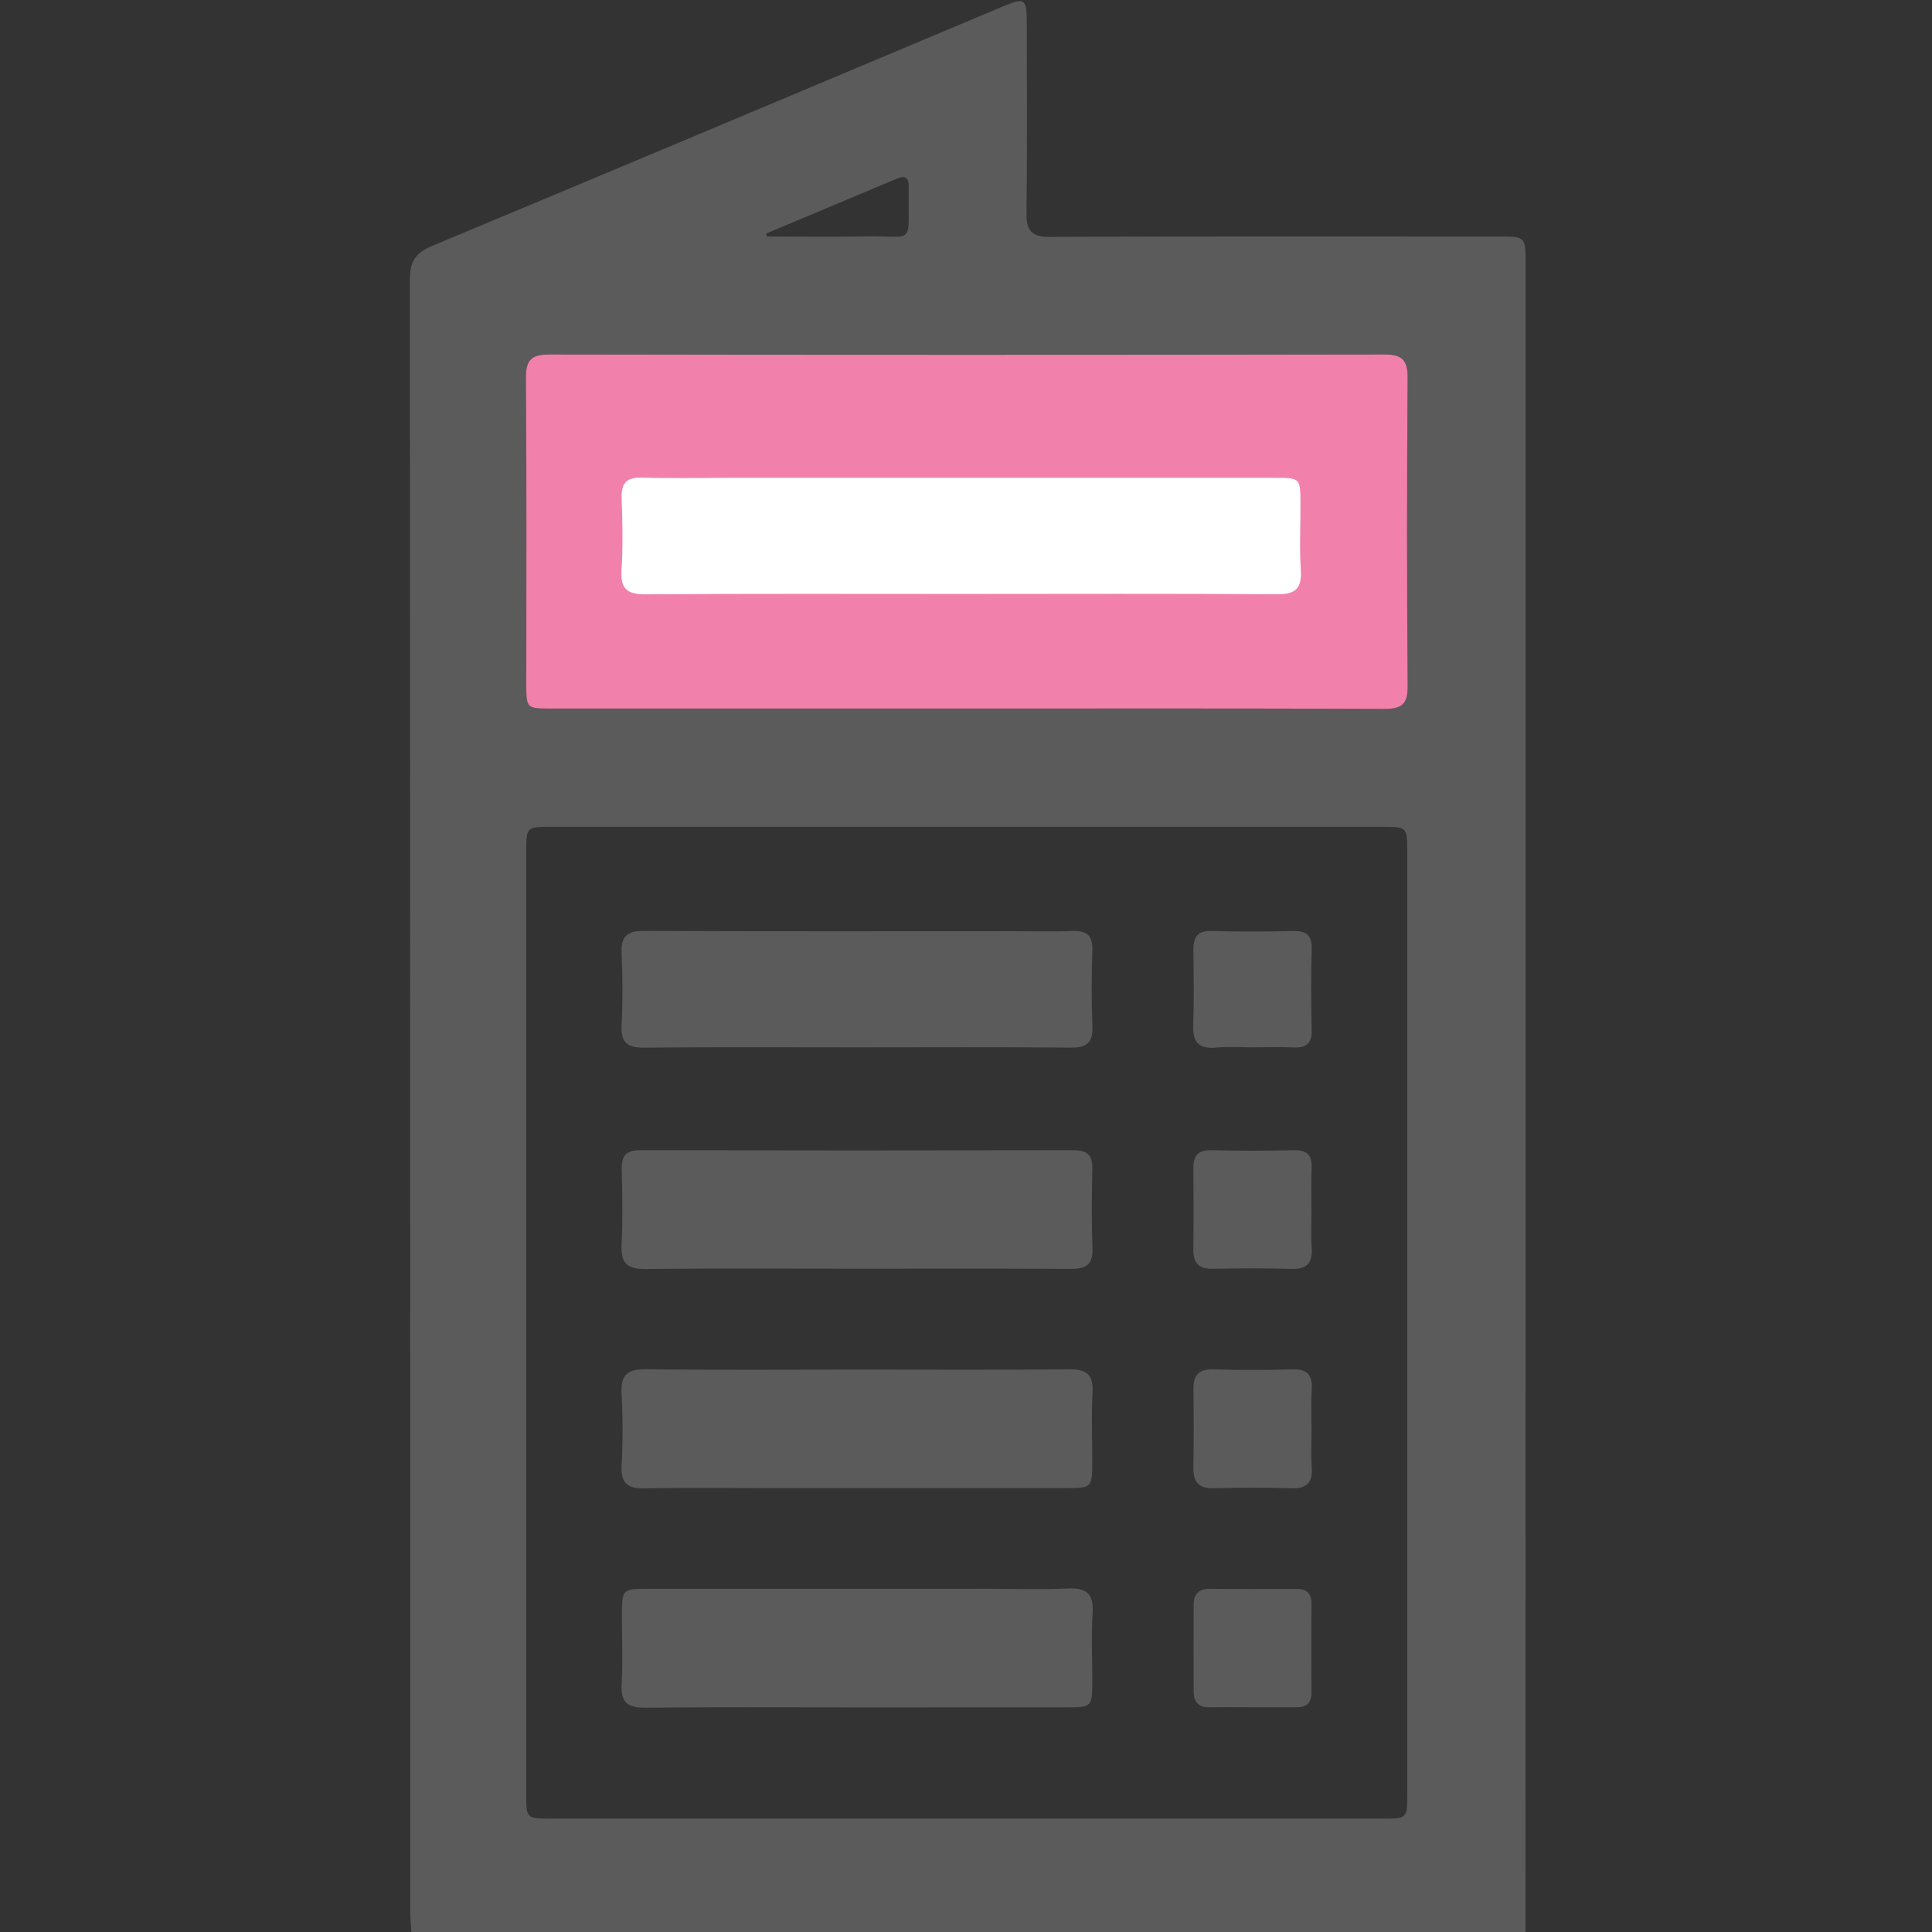 <svg width="512" height="512" viewBox="0 0 512 512" fill="none" xmlns="http://www.w3.org/2000/svg">
<rect x="0" y="0" width="512" height="512" fill="#333333" stroke="none"/>
<g clip-path="url(#clip0_1023_1550)">
<g clip-path="url(#clip1_1023_1550)">
<path d="M109.059 512.319C108.938 510.494 108.718 508.669 108.718 506.845C108.708 362.622 108.728 218.398 108.607 74.175C108.607 69.483 109.991 67.056 114.393 65.222C164.386 44.376 214.298 23.33 264.241 2.355C272.082 -0.944 272.112 -0.904 272.112 7.438C272.122 23.782 272.252 40.115 272.032 56.458C271.961 61.191 273.385 62.795 278.268 62.775C317.954 62.605 357.629 62.675 397.314 62.685C404.233 62.685 404.293 62.735 404.293 69.653C404.293 217.205 404.283 364.767 404.273 512.319C305.861 512.319 207.46 512.319 109.059 512.319ZM372.94 350.82C372.94 309.129 372.94 267.439 372.94 225.748C372.94 219.15 372.92 219.12 366.232 219.12C292.857 219.11 219.472 219.11 146.097 219.12C139.479 219.12 139.459 219.15 139.459 225.808C139.459 309.029 139.459 392.24 139.459 475.461C139.459 481.928 139.479 481.949 146.157 481.949C219.532 481.949 292.917 481.949 366.292 481.949C372.92 481.949 372.94 481.939 372.94 475.401C372.94 433.871 372.94 392.341 372.94 350.82ZM256.661 187.777C293.348 187.777 330.046 187.707 366.733 187.867C371.416 187.887 373.09 186.734 373.05 181.771C372.829 154.589 372.839 127.407 373.04 100.225C373.07 95.422 371.616 93.928 366.803 93.938C293.087 94.058 219.372 94.058 145.666 93.938C140.933 93.928 139.329 95.271 139.369 100.154C139.58 127.166 139.469 154.188 139.469 181.21C139.469 187.767 139.489 187.777 146.107 187.777C182.945 187.787 219.803 187.777 256.661 187.777ZM203.048 61.893C203.098 62.154 203.159 62.414 203.209 62.675C211.781 62.675 220.354 62.815 228.927 62.645C242.814 62.374 240.608 65.583 240.809 49.951C240.809 49.781 240.799 49.62 240.799 49.45C240.879 47.174 239.956 46.392 237.75 47.314C226.19 52.187 214.619 57.03 203.048 61.893Z" fill="#5B5B5C"/>
<path d="M256.661 187.777C293.348 187.777 330.046 187.707 366.733 187.867C371.416 187.887 373.09 186.734 373.05 181.771C372.829 154.589 372.839 127.407 373.04 100.225C373.07 95.422 371.616 93.928 366.803 93.938C293.087 94.058 219.372 94.058 145.666 93.938C140.933 93.928 139.329 95.271 139.369 100.154C139.58 127.166 139.469 154.188 139.469 181.21C139.469 187.767 139.489 187.777 146.107 187.777C182.945 187.787 219.803 187.777 256.661 187.777Z" fill="#F180AB"/>
<path d="M226.931 336.214C208.282 336.214 189.622 336.093 170.972 336.294C166.16 336.344 164.495 334.68 164.726 329.907C165.057 323.259 164.926 316.582 164.766 309.924C164.686 306.395 165.839 304.81 169.619 304.82C207.921 304.901 246.232 304.901 284.534 304.82C288.214 304.81 289.567 306.214 289.487 309.834C289.337 316.822 289.257 323.831 289.517 330.819C289.678 335.101 287.813 336.284 283.882 336.264C264.902 336.154 245.912 336.214 226.931 336.214Z" fill="#5B5B5C"/>
<path d="M227.673 362.954C246.162 362.954 264.651 363.074 283.14 362.874C287.792 362.824 289.818 364.117 289.537 369.06C289.196 375.036 289.467 381.052 289.457 387.048C289.447 394.317 289.427 394.357 282.308 394.357C256.158 394.367 229.999 394.367 203.849 394.367C192.86 394.367 181.861 394.237 170.872 394.427C166.47 394.508 164.475 393.214 164.725 388.462C165.066 382.145 165.076 375.788 164.725 369.481C164.445 364.498 166.089 362.783 171.203 362.854C190.023 363.114 208.853 362.954 227.673 362.954Z" fill="#5B5B5C"/>
<path d="M226.601 452.482C208.111 452.482 189.622 452.371 171.133 452.562C166.481 452.612 164.445 451.308 164.736 446.355C165.077 440.379 164.806 434.363 164.816 428.368C164.826 421.088 164.836 421.058 171.945 421.058C201.935 421.048 231.915 421.048 261.904 421.048C268.903 421.048 275.912 421.289 282.89 420.968C287.793 420.737 289.899 422.231 289.558 427.425C289.177 433.401 289.478 439.417 289.468 445.413C289.447 452.391 289.397 452.462 282.589 452.472C263.92 452.492 245.26 452.482 226.601 452.482Z" fill="#5B5B5C"/>
<path d="M226.801 277.557C208.141 277.557 189.471 277.447 170.812 277.638C166.34 277.688 164.485 276.394 164.726 271.702C165.047 265.385 165.027 259.028 164.726 252.711C164.515 248.159 166.109 246.675 170.712 246.696C203.198 246.856 235.694 246.776 268.181 246.776C273.515 246.776 278.849 246.946 284.173 246.726C287.993 246.575 289.617 247.889 289.487 251.869C289.277 258.527 289.226 265.205 289.507 271.862C289.688 276.214 288.144 277.678 283.762 277.628C264.792 277.447 245.791 277.557 226.801 277.557Z" fill="#5B5B5C"/>
<path d="M347.561 321.062C347.571 324.231 347.38 327.409 347.611 330.558C347.901 334.548 346.518 336.383 342.287 336.263C335.288 336.062 328.289 336.122 321.291 336.233C317.641 336.293 316.197 334.669 316.247 331.119C316.338 323.95 316.318 316.791 316.257 309.622C316.227 306.373 317.39 304.739 320.95 304.819C328.279 304.99 335.619 304.98 342.948 304.829C346.417 304.759 347.751 306.143 347.601 309.562C347.43 313.392 347.561 317.232 347.561 321.062Z" fill="#5B5B5C"/>
<path d="M347.572 378.725C347.572 382.054 347.392 385.403 347.623 388.721C347.893 392.702 346.54 394.547 342.298 394.407C335.47 394.186 328.632 394.196 321.814 394.407C317.653 394.537 316.169 392.752 316.249 388.772C316.39 381.943 316.359 375.105 316.269 368.277C316.219 364.607 317.502 362.773 321.523 362.893C328.512 363.103 335.52 363.103 342.509 362.893C346.489 362.773 347.863 364.417 347.633 368.227C347.402 371.726 347.562 375.236 347.572 378.725Z" fill="#5B5B5C"/>
<path d="M331.618 452.442C327.948 452.442 324.289 452.382 320.619 452.463C317.651 452.533 316.338 451.049 316.328 448.231C316.307 440.571 316.307 432.901 316.328 425.24C316.338 422.393 317.741 421.029 320.669 421.059C328.329 421.129 336 421.099 343.66 421.089C346.347 421.079 347.581 422.302 347.561 425.05C347.5 432.88 347.5 440.711 347.561 448.542C347.581 451.309 346.257 452.463 343.61 452.442C339.619 452.422 335.619 452.442 331.618 452.442Z" fill="#5B5B5C"/>
<path d="M331.87 277.546C328.711 277.556 325.533 277.316 322.394 277.607C317.892 278.038 316.038 276.373 316.208 271.761C316.449 265.123 316.338 258.456 316.258 251.808C316.218 248.379 317.311 246.604 321.151 246.724C328.29 246.945 335.449 246.905 342.598 246.735C346.158 246.644 347.732 247.787 347.621 251.567C347.421 258.716 347.441 265.865 347.611 273.014C347.692 276.554 346.168 277.727 342.839 277.576C339.189 277.426 335.519 277.546 331.87 277.546Z" fill="#5B5B5C"/>
<path d="M254.324 157.408C226.66 157.408 199.007 157.308 171.343 157.508C166.45 157.548 164.375 156.325 164.706 151.101C165.107 144.794 164.967 138.437 164.746 132.111C164.596 128.05 165.989 126.436 170.19 126.566C177.851 126.807 185.521 126.626 193.182 126.626C241.339 126.626 289.487 126.626 337.645 126.626C344.604 126.626 344.614 126.646 344.634 133.434C344.654 139.27 344.353 145.115 344.724 150.921C345.035 155.884 343.461 157.548 338.307 157.498C310.313 157.287 282.318 157.408 254.324 157.408Z" fill="white"/>
</g>
</g>
<defs>
<clipPath id="clip0_1023_1550">
<rect width="512" height="512" fill="white"/>
</clipPath>
<clipPath id="clip1_1023_1550">
<rect width="295.685" height="512" fill="white" transform="translate(108.607 0.32)"/>
</clipPath>
</defs>
</svg>
